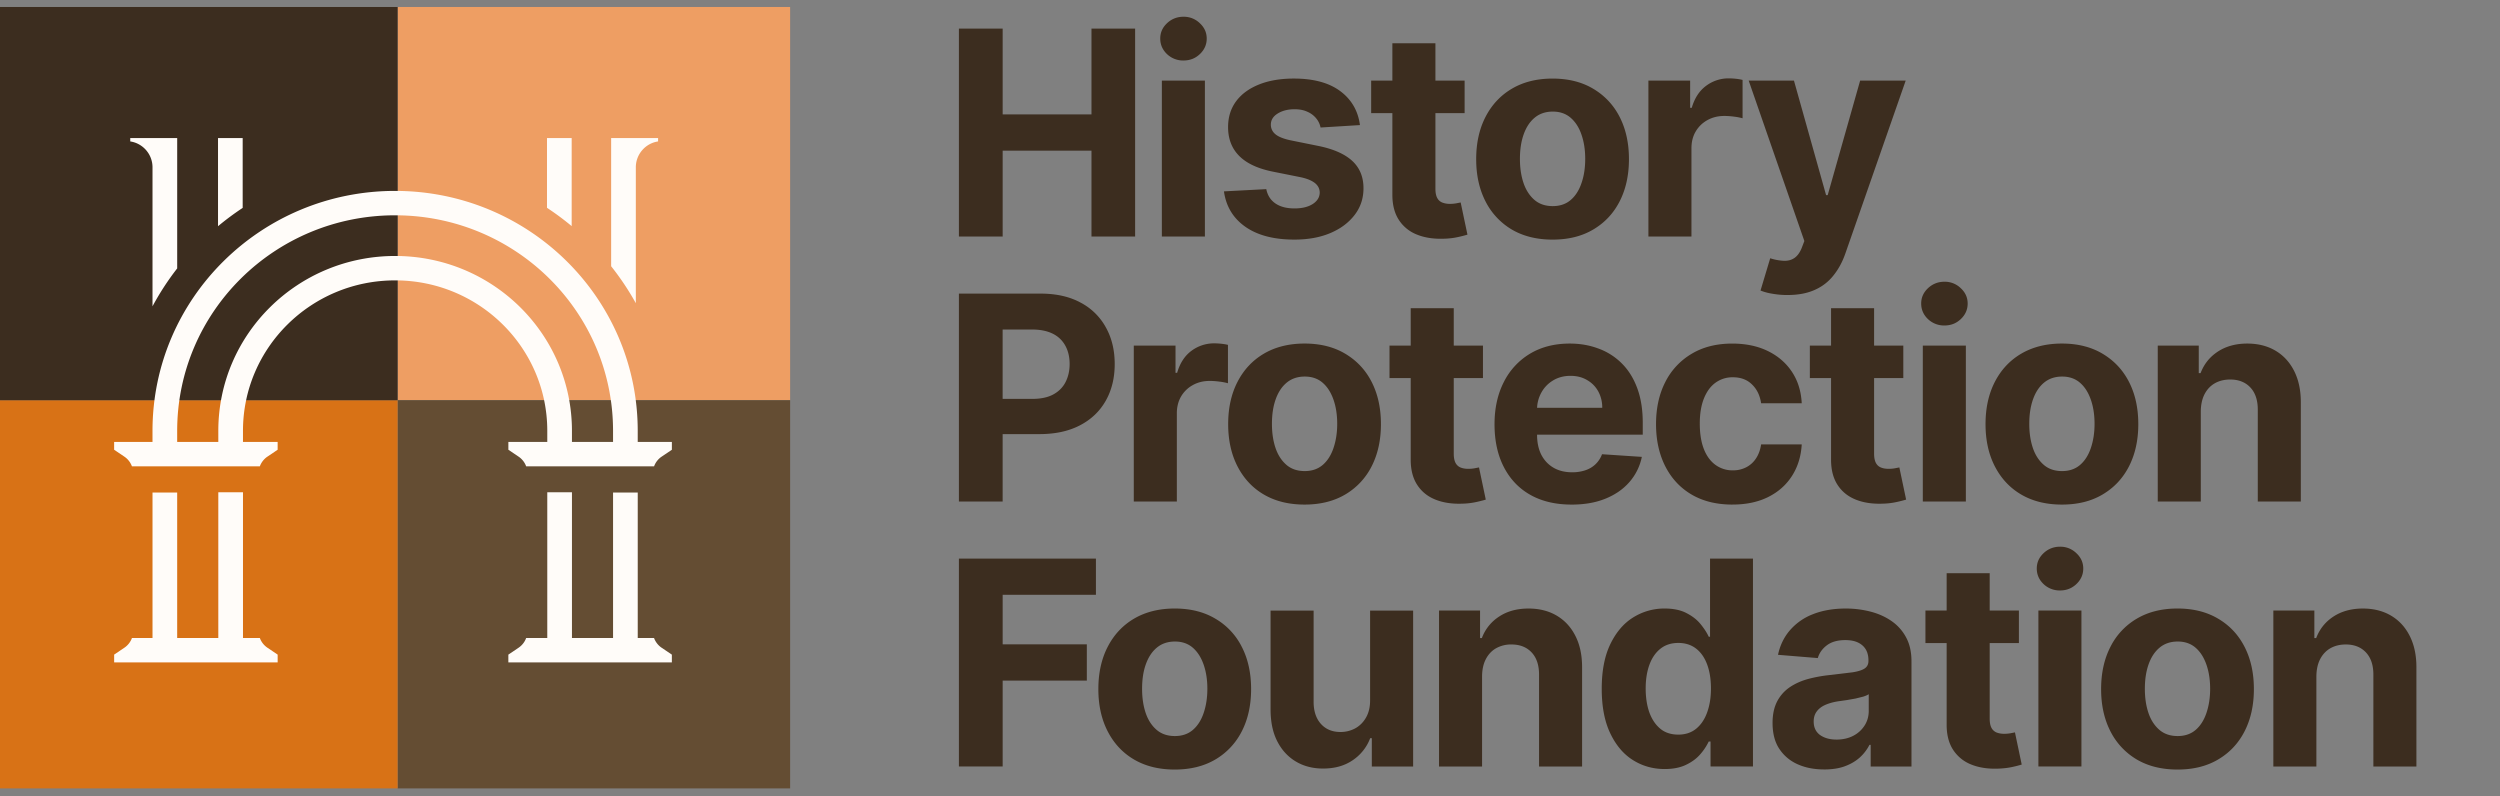 <svg xmlns="http://www.w3.org/2000/svg" xmlns:xlink="http://www.w3.org/1999/xlink" width="179" height="57" fill="none"><rect width="100%" height="100%" fill="#808080" stroke="none"/><path fill="#ee9e63" d="M28.469.5h28.104v28.155H28.469z"/><path fill="#644d33" d="M28.469 28.655h28.104v27.794H28.469z"/><path fill="#d87216" d="M0 28.655h28.469v27.794H0z"/><path fill="#3c2d1f" d="M0 .5h28.469v28.155H0z"/><path fill-rule="evenodd" d="M45.525 21.708V11.98c0-.927.677-1.715 1.594-1.854v-.241h-3.361v9.178a19.34 19.34 0 0 1 1.767 2.645zM28.29 13.669c-9.594 0-17.371 7.691-17.371 17.179v.796H8.172v.558l.73.492a1.43 1.43 0 0 1 .545.697h9.157a1.43 1.43 0 0 1 .545-.697l.73-.492v-.558h-2.482v-.796c0-5.95 4.877-10.773 10.894-10.773s10.894 4.823 10.894 10.773v.796h-2.786v.558l.73.492a1.43 1.43 0 0 1 .545.697h9.157a1.43 1.43 0 0 1 .545-.697l.73-.492v-.558h-2.445v-.796c0-9.488-7.777-17.179-17.371-17.179zm15.604 17.975v-.796c0-8.523-6.986-15.432-15.604-15.432s-15.604 6.909-15.604 15.432v.796h2.945v-.796c0-6.915 5.668-12.52 12.66-12.52s12.66 5.605 12.66 12.52v.796h2.943zM12.686 45.682V35.267h-1.766v10.414H9.448a1.43 1.43 0 0 1-.545.697l-.73.492v.558H19.88v-.558l-.73-.492a1.43 1.43 0 0 1-.545-.697h-1.207V35.246h-1.767v10.436h-2.945zm32.975 0h1.169a1.43 1.43 0 0 0 .545.697l.73.492v.558H36.398v-.558l.73-.492a1.43 1.43 0 0 0 .545-.697h1.512V35.246h1.767v10.436h2.943V35.267h1.767v10.414zM40.932 9.885v6.305a19.67 19.67 0 0 0-1.767-1.311V9.885h1.767zM10.92 21.931a19.33 19.33 0 0 1 1.767-2.713V9.885H9.326v.241c.917.139 1.594.927 1.594 1.854v9.951zm6.456-7.046c-.614.405-1.204.843-1.766 1.312V9.885h1.766v5z" fill="#fffcf9"/><g fill="#3c2d1f"><path d="M68.658 16.937V2.05h3.133v6.142h6.359V2.05h3.125v14.887H78.15v-6.15h-6.359v6.15h-3.133zm14.531 0V5.772h3.082v11.165h-3.082zm1.548-12.605a1.67 1.67 0 0 1-1.179-.458c-.323-.31-.485-.681-.485-1.112s.162-.792.485-1.098.721-.465 1.179-.465a1.63 1.63 0 0 1 1.172.465c.328.305.492.671.492 1.098s-.164.802-.492 1.112-.714.458-1.172.458zm12.636 4.624l-2.821.174a1.47 1.47 0 0 0-.311-.654 1.65 1.65 0 0 0-.629-.472c-.256-.121-.562-.182-.919-.182-.478 0-.88.102-1.208.305s-.492.465-.492.8a.86.86 0 0 0 .318.676c.212.184.576.332 1.092.443l2.011.407c1.08.223 1.886.582 2.416 1.076s.796 1.144.796 1.948c0 .732-.215 1.374-.644 1.926s-1.008.984-1.751 1.294-1.589.458-2.554.458c-1.471 0-2.643-.308-3.516-.923s-1.377-1.463-1.526-2.53l3.031-.16c.092.451.313.795.666 1.032s.803.349 1.353.349c.54 0 .974-.104 1.302-.313s.502-.487.506-.821c-.005-.281-.123-.511-.355-.691s-.588-.325-1.071-.422l-1.924-.385c-1.085-.218-1.893-.596-2.423-1.134s-.789-1.224-.789-2.057c0-.717.193-1.335.579-1.854s.938-.918 1.642-1.199 1.538-.422 2.489-.422c1.403 0 2.508.298 3.313.894s1.283 1.408 1.418 2.435zm7.493-3.184v2.326h-6.691V5.772h6.691zm-5.172-2.675h3.082v10.409c0 .286.043.509.13.669s.207.264.362.327a1.47 1.47 0 0 0 .55.095c.144 0 .289-.012.434-.036l.332-.065.485 2.304a8.32 8.32 0 0 1-.651.167 5.21 5.21 0 0 1-1.02.124c-.743.029-1.394-.07-1.953-.298a2.71 2.71 0 0 1-1.295-1.061c-.308-.479-.461-1.085-.456-1.817V3.097zm11.47 14.059c-1.124 0-2.095-.24-2.915-.72a4.91 4.91 0 0 1-1.888-2.021c-.444-.867-.666-1.873-.666-3.017 0-1.153.222-2.161.666-3.024s1.073-1.541 1.888-2.021c.82-.485 1.791-.727 2.915-.727s2.093.242 2.908.727 1.452 1.153 1.896 2.021.665 1.871.665 3.024c0 1.144-.222 2.149-.665 3.017s-1.076 1.536-1.896 2.021-1.784.72-2.908.72zm.015-2.399c.511 0 .938-.145 1.28-.436s.601-.698.774-1.207c.179-.509.268-1.088.268-1.737s-.089-1.229-.268-1.737c-.173-.509-.432-.911-.774-1.207s-.769-.443-1.28-.443c-.516 0-.951.148-1.303.443s-.61.698-.788 1.207-.261 1.088-.261 1.737.087 1.229.261 1.737.441.911.788 1.207.787.436 1.303.436zm6.847 2.18V5.772h2.988V7.72h.116c.202-.693.542-1.216 1.02-1.57a2.67 2.67 0 0 1 1.649-.538c.154 0 .321.01.499.029a3.48 3.48 0 0 1 .47.08v2.748a3.94 3.94 0 0 0-.6-.116 5.38 5.38 0 0 0-.702-.051c-.453 0-.858.099-1.215.298s-.632.465-.839.814-.304.751-.304 1.207v6.317h-3.082zm9.965 4.187a6.07 6.07 0 0 1-1.099-.095 3.98 3.98 0 0 1-.839-.225l.694-2.312a3.78 3.78 0 0 0 .977.182c.29.01.547-.058.759-.204s.393-.392.529-.741l.18-.473-3.986-11.485h3.241l2.301 8.2h.115l2.323-8.2h3.262l-4.318 12.372c-.208.601-.49 1.124-.847 1.57a3.47 3.47 0 0 1-1.338 1.039c-.54.247-1.192.371-1.954.371zM68.658 35.91V21.022h5.845c1.124 0 2.081.216 2.872.647a4.37 4.37 0 0 1 1.809 1.781c.42.756.629 1.628.629 2.617s-.212 1.861-.637 2.617-1.039 1.345-1.845 1.766-1.77.632-2.908.632h-3.726V28.56h3.219c.603 0 1.1-.104 1.49-.313s.69-.506.883-.88.297-.812.297-1.301-.099-.926-.297-1.294-.487-.662-.883-.865-.897-.313-1.505-.313h-2.112V35.91h-3.133zm12.521 0V24.744h2.988v1.948h.116c.203-.693.543-1.216 1.02-1.57a2.7 2.7 0 0 1 1.65-.538c.154 0 .321.01.499.029s.335.046.47.08v2.748a4.01 4.01 0 0 0-.6-.116c-.256-.034-.49-.051-.702-.051-.453 0-.858.099-1.215.298a2.19 2.19 0 0 0-.839.814c-.203.349-.304.751-.304 1.207v6.317H81.18zm12.228.218c-1.124 0-2.096-.24-2.916-.72s-1.444-1.158-1.888-2.021-.666-1.873-.666-3.017c0-1.153.222-2.161.666-3.024s1.073-1.541 1.888-2.021 1.792-.727 2.916-.727 2.093.242 2.908.727 1.452 1.153 1.895 2.021.665 1.871.665 3.024c0 1.144-.222 2.149-.665 3.017a4.9 4.9 0 0 1-1.895 2.021c-.815.48-1.784.72-2.908.72zm.014-2.399c.511 0 .938-.145 1.281-.436s.6-.698.774-1.207.268-1.088.268-1.737-.089-1.229-.268-1.737-.432-.911-.774-1.207-.769-.443-1.281-.443-.95.148-1.302.443-.61.698-.788 1.207-.26 1.088-.26 1.737.087 1.229.26 1.737.441.911.788 1.207.786.436 1.302.436z"/><use xlink:href="#B"/><path d="M112.521 36.128c-1.143 0-2.127-.233-2.952-.698s-1.452-1.134-1.895-1.992-.666-1.883-.666-3.06c0-1.149.222-2.157.666-3.024a4.93 4.93 0 0 1 1.873-2.028c.81-.485 1.761-.727 2.851-.727.733 0 1.415.119 2.047.356a4.54 4.54 0 0 1 1.664 1.054c.477.47.849 1.061 1.114 1.774s.398 1.536.398 2.486v.851h-9.383V29.2h6.482a2.38 2.38 0 0 0-.29-1.185c-.193-.344-.46-.613-.803-.807-.337-.199-.73-.298-1.179-.298-.468 0-.882.109-1.244.327s-.637.502-.839.865a2.46 2.46 0 0 0-.311 1.199v1.825c0 .552.101 1.03.303 1.432.208.402.5.712.876.931s.822.327 1.338.327a2.93 2.93 0 0 0 .941-.145c.285-.096.528-.242.73-.436a1.89 1.89 0 0 0 .463-.712l2.851.189a3.93 3.93 0 0 1-.89 1.803c-.448.514-1.018.906-1.722 1.192s-1.507.422-2.423.422zm11.52 0c-1.138 0-2.117-.242-2.937-.727s-1.442-1.168-1.881-2.035c-.434-.867-.651-1.866-.651-2.995 0-1.144.22-2.147.659-3.009a4.9 4.9 0 0 1 1.888-2.028c.815-.489 1.784-.734 2.908-.734.969 0 1.818.177 2.546.531s1.305.851 1.729 1.49.659 1.391.702 2.253h-2.908c-.082-.557-.299-1.006-.651-1.345-.347-.344-.803-.516-1.367-.516a2.06 2.06 0 0 0-1.252.392c-.352.257-.627.632-.825 1.127s-.296 1.093-.296 1.795c0 .712.096 1.318.289 1.817s.475.88.832 1.141a2.06 2.06 0 0 0 1.252.392 2.02 2.02 0 0 0 .947-.218 1.83 1.83 0 0 0 .702-.632c.188-.281.311-.618.369-1.01h2.908c-.048.853-.28 1.604-.694 2.253s-.977 1.149-1.7 1.512-1.58.545-2.569.545z"/><use xlink:href="#B" x="30.097"/><path d="M137.673 35.91V24.744h3.082V35.91h-3.082zm1.548-12.605a1.67 1.67 0 0 1-1.179-.458c-.323-.31-.485-.681-.485-1.112s.162-.792.485-1.098.721-.465 1.179-.465a1.63 1.63 0 0 1 1.172.465c.328.305.492.671.492 1.098s-.164.802-.492 1.112-.714.458-1.172.458zm8.412 12.823c-1.124 0-2.096-.24-2.915-.72s-1.445-1.158-1.889-2.021-.665-1.873-.665-3.017c0-1.153.222-2.161.665-3.024s1.073-1.541 1.889-2.021 1.791-.727 2.915-.727 2.093.242 2.908.727 1.452 1.153 1.896 2.021.665 1.871.665 3.024c0 1.144-.222 2.149-.665 3.017s-1.076 1.536-1.896 2.021-1.784.72-2.908.72zm.014-2.399c.512 0 .938-.145 1.281-.436s.6-.698.774-1.207.268-1.088.268-1.737-.09-1.229-.268-1.737-.432-.911-.774-1.207-.769-.443-1.281-.443-.95.148-1.302.443-.61.698-.788 1.207-.261 1.088-.261 1.737.087 1.229.261 1.737.441.911.788 1.207.786.436 1.302.436zm9.93-4.274v6.455h-3.082V24.744h2.937v1.97h.13c.246-.649.659-1.163 1.237-1.541s1.281-.574 2.106-.574c.771 0 1.444.17 2.018.509s1.02.824 1.338 1.454.478 1.371.478 2.239v7.109h-3.082v-6.557c.005-.683-.169-1.216-.521-1.599s-.837-.581-1.454-.581c-.415 0-.781.09-1.1.269-.313.179-.559.441-.738.785-.173.339-.262.749-.267 1.229zM68.658 54.882V39.994h9.81v2.595h-6.677v3.547h6.026v2.595h-6.026v6.15h-3.133zm15.453.218c-1.124 0-2.096-.24-2.915-.72s-1.444-1.158-1.888-2.021-.666-1.873-.666-3.017c0-1.153.222-2.161.666-3.024s1.073-1.541 1.888-2.021 1.792-.727 2.915-.727 2.093.242 2.908.727a4.84 4.84 0 0 1 1.895 2.021c.444.863.665 1.871.665 3.024 0 1.144-.222 2.149-.665 3.017a4.9 4.9 0 0 1-1.895 2.021c-.815.48-1.784.72-2.908.72zm.014-2.399c.511 0 .938-.145 1.28-.436s.6-.698.774-1.207.268-1.088.268-1.737-.089-1.228-.268-1.737-.432-.911-.774-1.207-.769-.443-1.28-.443-.95.148-1.302.443-.61.698-.789 1.207-.26 1.088-.26 1.737.087 1.228.26 1.737.441.911.789 1.207.786.436 1.302.436zm13.974-2.573v-6.411h3.081v11.165h-2.958v-2.028h-.116a3.3 3.3 0 0 1-1.252 1.578c-.584.398-1.285.596-2.12.596-.743 0-1.396-.17-1.96-.509s-1.005-.821-1.324-1.447-.473-1.374-.477-2.246v-7.109h3.082v6.557c.005.659.181 1.18.528 1.563s.813.574 1.396.574a2.21 2.21 0 0 0 1.042-.254c.323-.175.584-.431.781-.771s.301-.758.297-1.258zm8.017-1.701v6.455h-3.082V43.716h2.938v1.97h.13a3.11 3.11 0 0 1 1.237-1.541c.579-.383 1.28-.574 2.105-.574.772 0 1.444.17 2.018.509s1.02.824 1.339 1.454.477 1.372.477 2.239v7.109h-3.082v-6.557c.005-.683-.168-1.216-.52-1.599s-.837-.582-1.455-.582a2.2 2.2 0 0 0-1.099.269c-.314.179-.56.441-.738.785s-.263.749-.268 1.229zm13.075 6.636c-.844 0-1.609-.218-2.294-.654s-1.22-1.088-1.62-1.941-.593-1.909-.593-3.155c0-1.279.205-2.343.615-3.191s.954-1.49 1.634-1.912a4.2 4.2 0 0 1 2.25-.64c.623 0 1.141.107 1.556.32s.757.47 1.013.785.458.615.593.916h.094v-5.597h3.074v14.887h-3.038v-1.788h-.13a4.01 4.01 0 0 1-.615.923c-.261.301-.601.55-1.02.749s-.921.298-1.519.298zm.976-2.464c.497 0 .917-.136 1.259-.407.347-.276.613-.662.796-1.156s.282-1.073.282-1.737-.092-1.241-.275-1.73-.448-.867-.796-1.134-.769-.4-1.266-.4c-.506 0-.933.138-1.28.414s-.61.659-.789 1.149-.267 1.056-.267 1.701.089 1.224.267 1.723c.183.494.446.882.789 1.163s.774.414 1.28.414zm10.438 2.493c-.709 0-1.341-.123-1.896-.371s-.993-.623-1.316-1.112-.478-1.11-.478-1.846c0-.62.114-1.141.34-1.563a2.77 2.77 0 0 1 .926-1.018c.391-.257.835-.451 1.331-.581a10.12 10.12 0 0 1 1.577-.276l1.563-.189c.396-.063.682-.155.861-.276s.268-.3.268-.538v-.044c0-.46-.145-.817-.434-1.069s-.69-.378-1.216-.378c-.554 0-.996.123-1.324.371s-.545.548-.651.916l-2.85-.233c.145-.678.429-1.265.854-1.759a4.14 4.14 0 0 1 1.642-1.148c.671-.266 1.456-.407 2.344-.407a7.09 7.09 0 0 1 1.772.218c.564.145 1.073.371 1.512.676a3.28 3.28 0 0 1 1.049 1.178c.256.475.383 1.044.383 1.708v7.531h-2.922v-1.548h-.087a3.16 3.16 0 0 1-.716.923c-.299.262-.659.468-1.078.618s-.904.218-1.454.218zm.882-2.137c.454 0 .854-.09 1.201-.269s.62-.431.818-.741.296-.661.296-1.054v-1.185c-.096.063-.229.121-.398.174l-.557.138-.622.109-.564.08c-.362.053-.678.138-.948.254s-.48.274-.629.472-.224.436-.224.727c0 .422.152.744.455.967.309.218.7.327 1.172.327zm13.066-9.239v2.326h-6.692v-2.326h6.692zm-5.173-2.675h3.082V51.45c0 .286.043.509.13.669a.72.72 0 0 0 .362.327c.159.063.342.094.55.094.144 0 .289-.012.434-.036l.333-.065.484 2.304a8.32 8.32 0 0 1-.651.167c-.28.063-.62.109-1.02.124-.743.029-1.394-.07-1.953-.298a2.73 2.73 0 0 1-1.295-1.061c-.309-.48-.461-1.086-.456-1.817V41.041zm6.569 13.841V43.716h3.082v11.165h-3.082zm1.548-12.605a1.67 1.67 0 0 1-1.179-.458c-.323-.31-.485-.681-.485-1.112s.162-.792.485-1.098.721-.465 1.179-.465a1.63 1.63 0 0 1 1.172.465c.328.305.492.671.492 1.098s-.164.802-.492 1.112-.714.458-1.172.458zm8.412 12.823c-1.124 0-2.096-.24-2.915-.72a4.92 4.92 0 0 1-1.889-2.021c-.443-.867-.665-1.873-.665-3.017 0-1.153.222-2.161.665-3.024a4.86 4.86 0 0 1 1.889-2.021c.819-.485 1.791-.727 2.915-.727s2.093.242 2.908.727c.82.48 1.452 1.153 1.896 2.021s.665 1.871.665 3.024c0 1.144-.222 2.149-.665 3.017s-1.076 1.536-1.896 2.021-1.784.72-2.908.72zm.015-2.399c.511 0 .938-.145 1.28-.436s.6-.698.774-1.207.268-1.088.268-1.737-.089-1.228-.268-1.737-.432-.911-.774-1.207-.769-.443-1.28-.443c-.517 0-.951.148-1.303.443s-.61.698-.788 1.207-.261 1.088-.261 1.737.087 1.228.261 1.737.441.911.788 1.207.786.436 1.303.436zm9.929-4.274v6.455h-3.082V43.716h2.937v1.97h.13c.246-.649.659-1.163 1.237-1.541s1.281-.574 2.106-.574c.771 0 1.444.17 2.018.509s1.02.824 1.338 1.454.478 1.372.478 2.239v7.109h-3.082v-6.557c.005-.683-.169-1.216-.521-1.599s-.837-.582-1.454-.582c-.415 0-.781.09-1.1.269-.313.179-.559.441-.738.785-.173.339-.262.749-.267 1.229z"/></g><defs ><path id="B" d="M106.18 24.744v2.326h-6.692v-2.326h6.692zm-5.173-2.675h3.082v10.409c0 .286.043.509.13.669s.207.264.362.327.342.094.55.094c.144 0 .289-.012.434-.036l.332-.065.485 2.304c-.154.048-.371.104-.651.167a5.21 5.21 0 0 1-1.02.124c-.743.029-1.394-.07-1.953-.298s-.987-.581-1.295-1.061-.461-1.086-.456-1.817V22.069z"/></defs></svg>